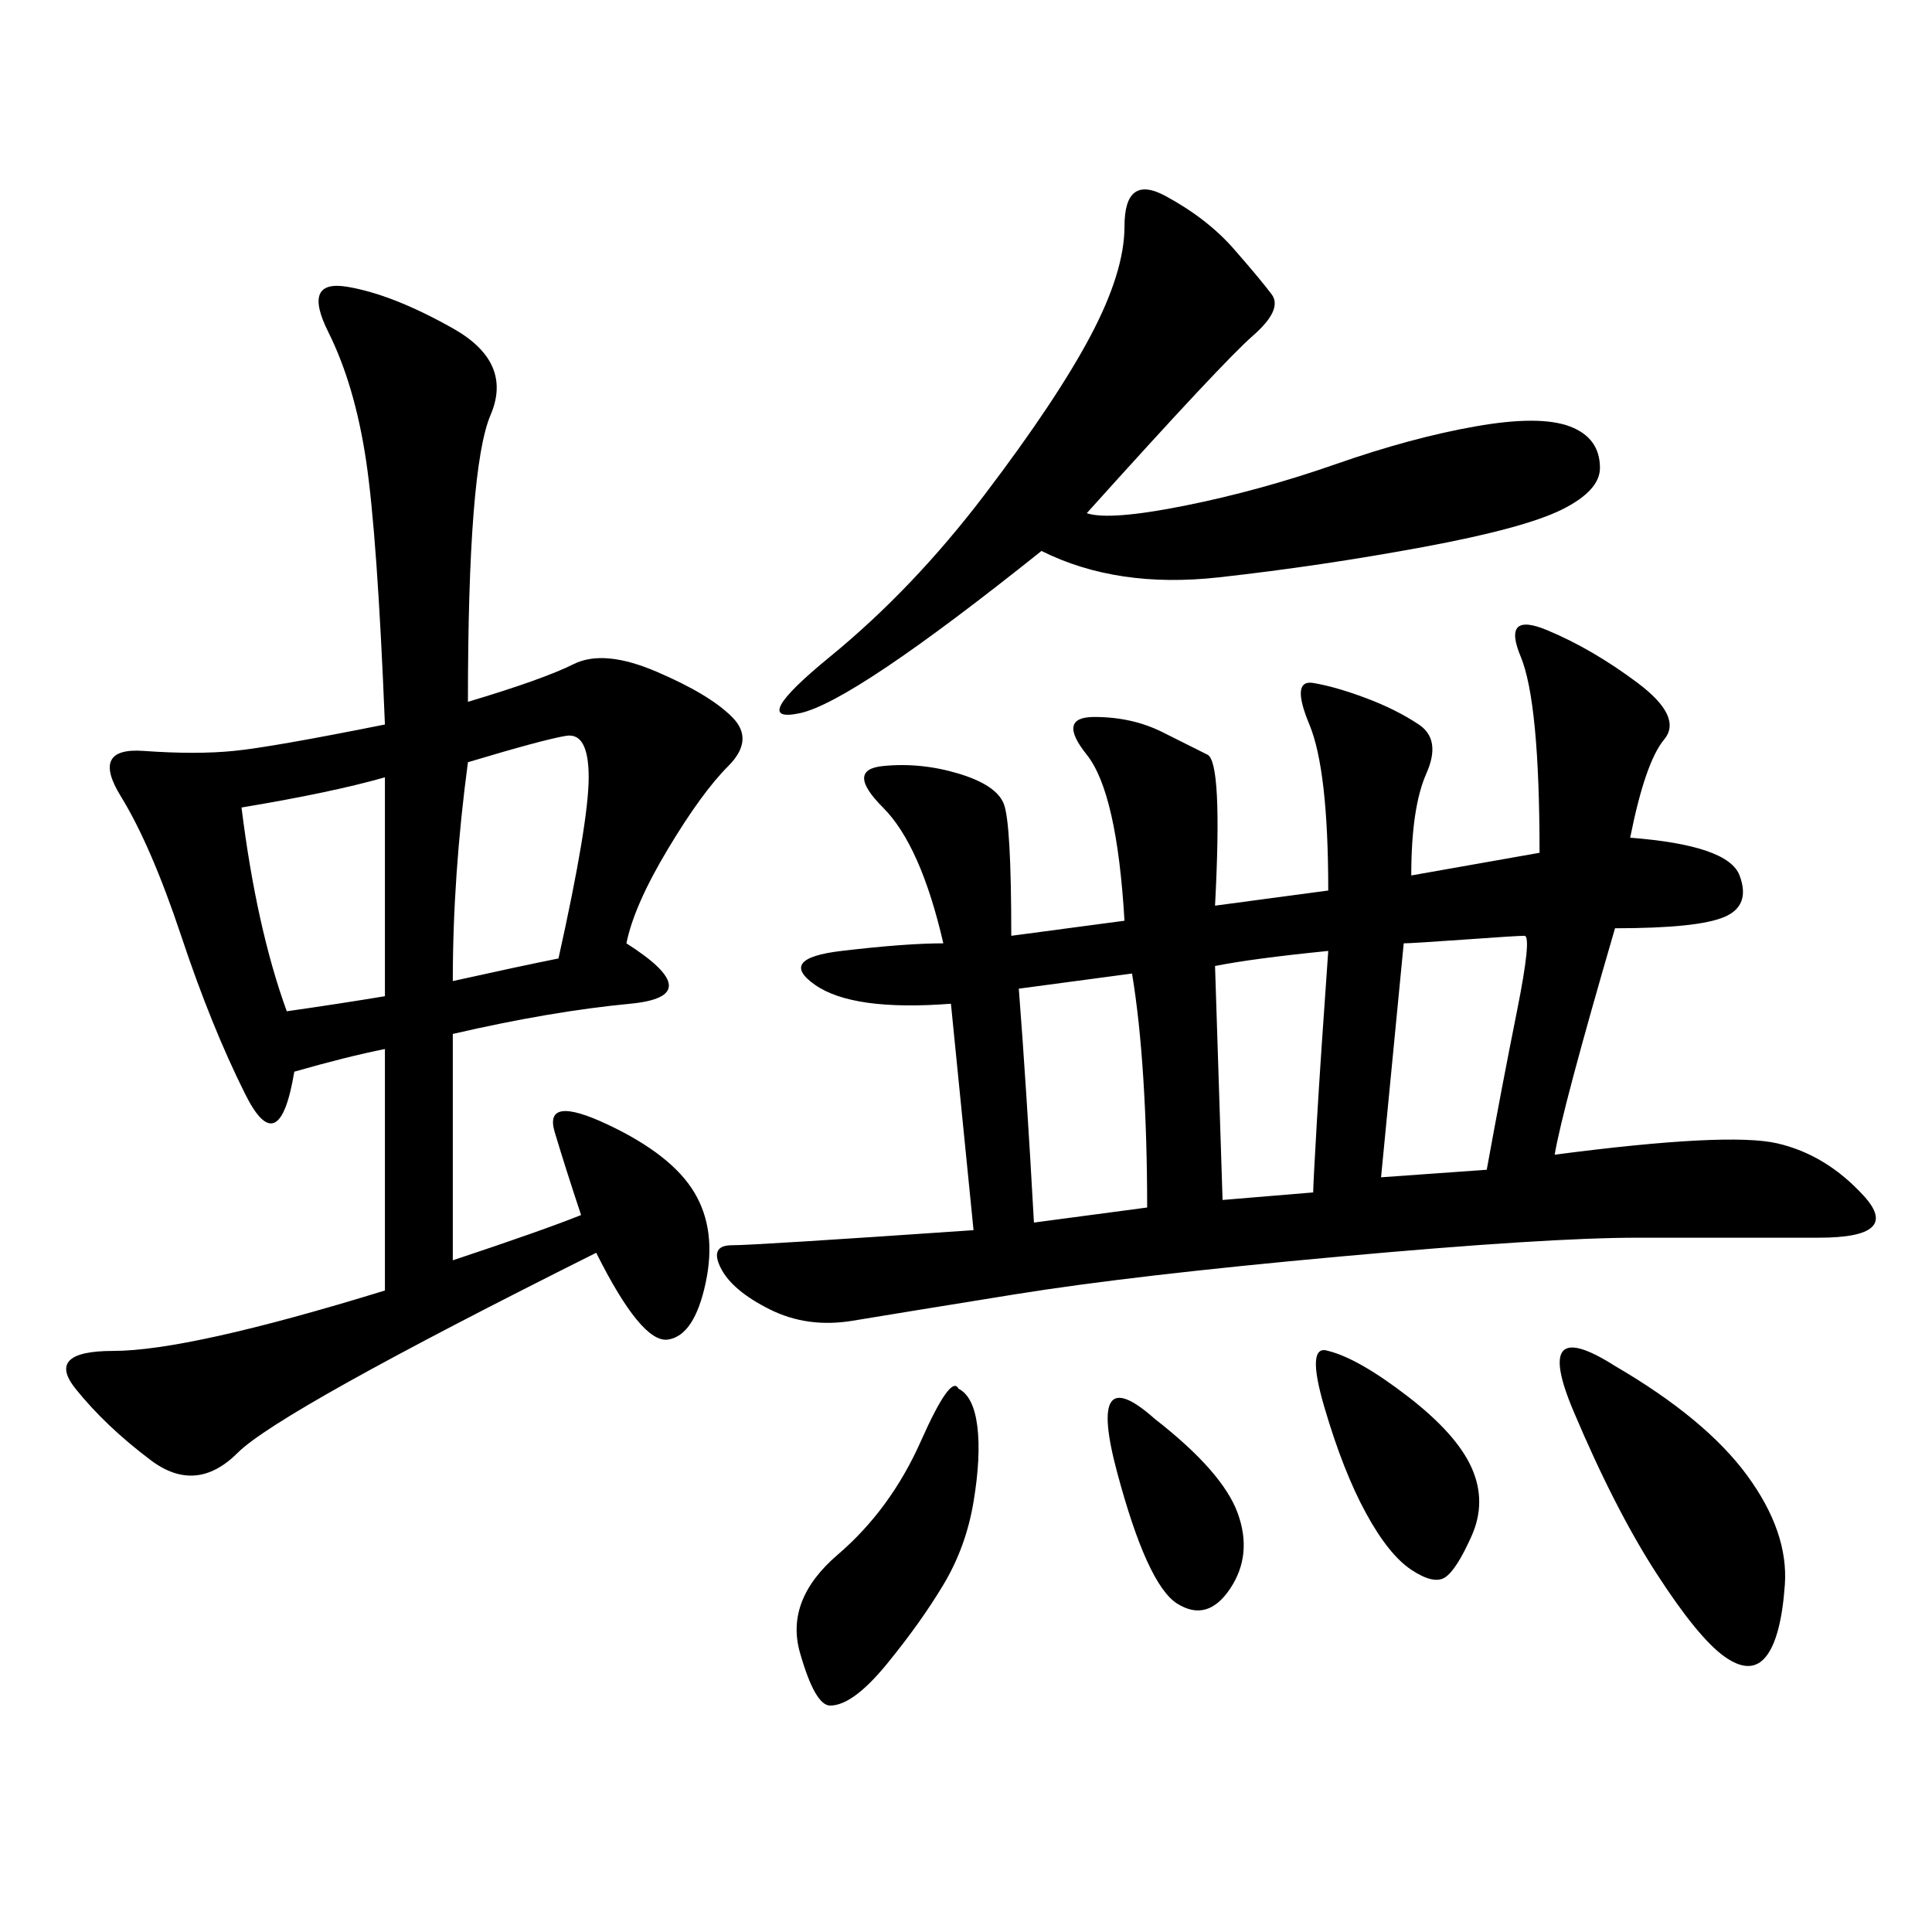 <svg xmlns="http://www.w3.org/2000/svg" xmlns:xlink="http://www.w3.org/1999/xlink" width="300" height="300"><path d="M253.13 130.08Q268.36 131.25 270.12 135.94Q271.88 140.63 267.77 142.38Q263.67 144.14 250.78 144.14L250.78 144.14Q242.58 172.27 241.41 179.30L241.41 179.30Q268.36 175.78 275.98 177.54Q283.59 179.30 289.45 185.74Q295.31 192.19 282.42 192.19L282.42 192.19L254.30 192.19Q240.23 192.19 208.01 195.12Q175.78 198.05 157.62 200.98Q139.45 203.91 132.42 205.08Q125.39 206.25 119.53 203.32Q113.67 200.39 111.91 196.88Q110.16 193.36 113.67 193.36L113.67 193.36Q117.19 193.36 151.17 191.02L151.17 191.02L147.66 155.86Q132.42 157.03 126.56 152.93Q120.70 148.83 130.66 147.66Q140.63 146.48 146.48 146.48L146.48 146.48Q142.97 131.25 137.11 125.39Q131.25 119.53 137.11 118.95Q142.97 118.36 148.83 120.12Q154.69 121.88 155.86 124.80Q157.03 127.73 157.03 145.31L157.03 145.31L174.61 142.97Q173.44 123.05 168.75 117.19Q164.06 111.33 169.92 111.33L169.92 111.33Q175.78 111.33 180.47 113.67L180.47 113.67L187.50 117.19Q189.84 118.36 188.67 140.63L188.67 140.63L206.25 138.28Q206.25 119.53 203.32 112.50Q200.39 105.47 203.91 106.05Q207.42 106.64 212.11 108.40Q216.80 110.16 220.31 112.50Q223.83 114.84 221.48 120.12Q219.14 125.39 219.14 135.94L219.14 135.94L239.06 132.42Q239.06 108.98 236.13 101.95Q233.20 94.92 240.23 97.85Q247.27 100.78 254.30 106.05Q261.33 111.33 258.40 114.84Q255.47 118.36 253.13 130.08L253.13 130.08ZM72.66 108.98Q84.38 105.47 89.06 103.13Q93.75 100.78 101.95 104.30Q110.16 107.81 113.67 111.33Q117.19 114.84 113.09 118.95Q108.98 123.05 103.71 131.84Q98.44 140.63 97.27 146.48L97.27 146.48Q110.16 154.69 97.85 155.86Q85.55 157.03 70.31 160.55L70.31 160.55L70.31 195.70Q84.38 191.02 90.23 188.67L90.23 188.67Q87.89 181.64 86.13 175.78Q84.38 169.92 94.34 174.61Q104.30 179.30 107.81 185.16Q111.33 191.02 109.57 199.22Q107.81 207.42 103.71 208.01Q99.61 208.59 92.58 194.53L92.58 194.53Q43.36 219.14 36.91 225.59Q30.47 232.03 23.44 226.76Q16.41 221.48 11.72 215.63Q7.03 209.77 17.58 209.77L17.58 209.77Q29.30 209.77 59.77 200.39L59.77 200.39L59.77 162.89Q53.91 164.06 45.70 166.41L45.70 166.41Q43.36 180.47 38.09 169.92Q32.81 159.38 28.13 145.31Q23.44 131.25 18.75 123.63Q14.06 116.02 22.27 116.60Q30.47 117.19 36.33 116.60Q42.19 116.02 59.77 112.50L59.77 112.50Q58.59 83.20 56.84 71.48Q55.08 59.77 50.98 51.56Q46.88 43.36 53.91 44.53Q60.94 45.70 70.31 50.98Q79.69 56.25 76.17 64.45Q72.66 72.66 72.66 108.98L72.66 108.98ZM168.75 79.69Q172.27 80.86 183.98 78.52Q195.70 76.17 207.42 72.07Q219.14 67.97 229.10 66.21Q239.06 64.45 243.75 66.21Q248.44 67.97 248.44 72.66L248.44 72.66Q248.44 76.17 242.58 79.10Q236.72 82.03 220.90 84.96Q205.08 87.89 189.26 89.65Q173.44 91.41 161.72 85.55L161.72 85.55Q132.42 108.98 124.22 110.74Q116.02 112.50 128.91 101.95Q141.80 91.41 152.93 76.76Q164.06 62.11 169.34 52.15Q174.61 42.19 174.61 35.16L174.61 35.16Q174.61 26.95 181.05 30.47Q187.50 33.98 191.60 38.67Q195.70 43.36 197.46 45.70Q199.22 48.05 194.53 52.15Q189.84 56.25 168.75 79.69L168.75 79.69ZM250.78 212.11Q264.84 220.31 271.29 229.10Q277.73 237.89 277.15 246.09Q276.56 254.30 274.22 257.23Q271.88 260.16 267.77 257.23Q263.67 254.30 257.23 244.34Q250.78 234.38 244.34 219.14Q237.89 203.91 250.78 212.11L250.78 212.11ZM158.20 153.52Q159.38 168.75 160.55 189.84L160.55 189.84L178.13 187.50Q178.13 176.95 177.54 167.58Q176.95 158.20 175.78 151.17L175.78 151.17L158.20 153.52ZM148.83 215.63Q151.17 216.80 151.76 221.48Q152.34 226.17 151.17 233.20Q150 240.23 146.48 246.09Q142.97 251.95 137.70 258.40Q132.42 264.84 128.91 264.84L128.91 264.84Q126.56 264.84 124.22 256.64Q121.88 248.44 130.08 241.41Q138.28 234.38 142.97 223.83Q147.66 213.28 148.83 215.63L148.83 215.63ZM37.50 125.39Q39.84 144.14 44.53 157.03L44.53 157.03Q52.73 155.86 59.77 154.69L59.77 154.69L59.77 120.70Q51.56 123.05 37.50 125.39L37.50 125.39ZM70.31 152.34Q80.86 150 86.72 148.83L86.72 148.83Q91.41 127.73 91.41 120.70L91.41 120.70Q91.41 113.67 87.89 114.26Q84.38 114.84 72.66 118.36L72.66 118.36Q70.31 135.94 70.31 152.34L70.31 152.34ZM217.97 146.48L214.45 182.81L230.86 181.64Q233.20 168.75 235.55 157.03Q237.89 145.31 236.72 145.31L236.72 145.31Q235.55 145.31 227.34 145.90Q219.14 146.48 217.97 146.48L217.97 146.48ZM188.67 150L189.84 186.33L203.91 185.16Q203.91 183.98 204.49 174.02Q205.08 164.06 206.25 147.66L206.25 147.66Q194.53 148.83 188.67 150L188.67 150ZM206.25 209.77Q210.94 210.94 218.55 216.80Q226.17 222.66 228.52 227.93Q230.86 233.20 228.52 238.48Q226.17 243.75 224.41 244.92Q222.66 246.09 219.14 243.75Q215.63 241.41 212.11 234.96Q208.59 228.52 205.66 218.55Q202.73 208.59 206.25 209.77L206.25 209.77ZM179.30 220.31Q189.84 228.52 192.19 234.96Q194.53 241.41 191.02 246.68Q187.50 251.95 182.81 249.02Q178.13 246.09 173.44 228.52Q168.75 210.94 179.30 220.31L179.30 220.31Z"/></svg>
